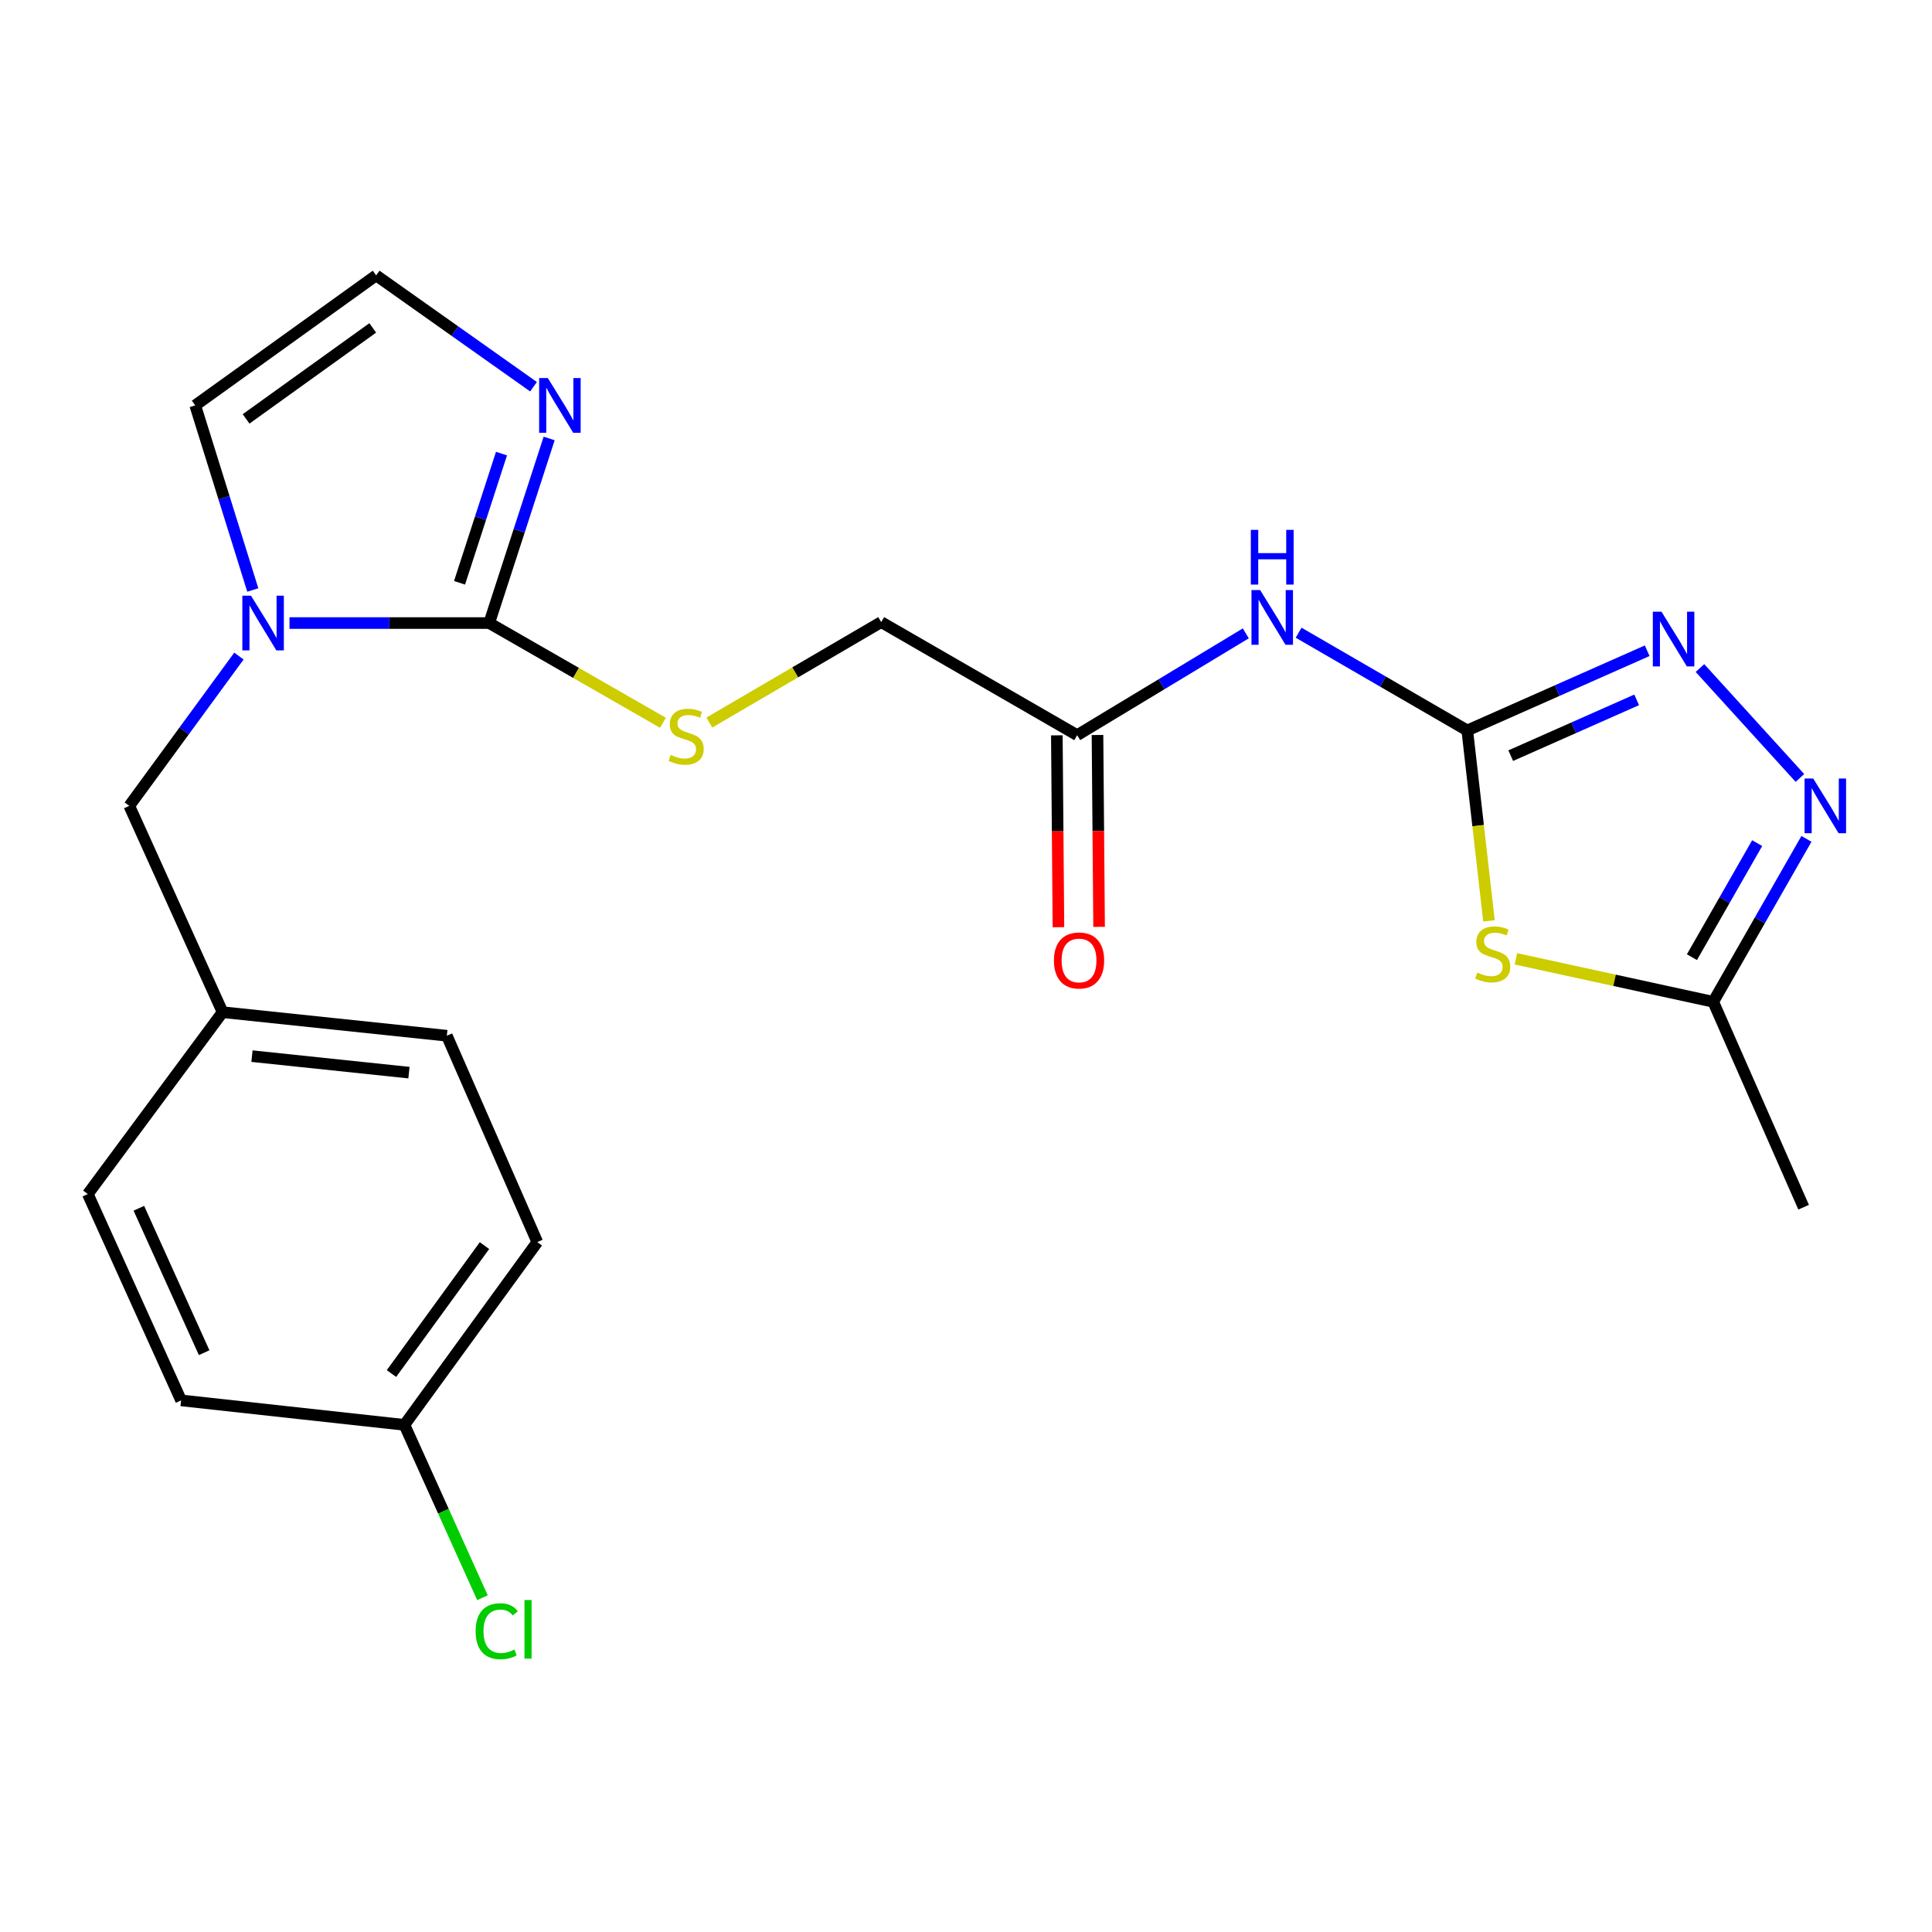 <?xml version='1.0' encoding='iso-8859-1'?>
<svg version='1.1' baseProfile='full'
              xmlns='http://www.w3.org/2000/svg'
                      xmlns:rdkit='http://www.rdkit.org/xml'
                      xmlns:xlink='http://www.w3.org/1999/xlink'
                  xml:space='preserve'
width='1000px' height='1000px' viewBox='0 0 1000 1000'>
<!-- END OF HEADER -->
<rect style='opacity:1.0;fill:#FFFFFF;stroke:none' width='1000' height='1000' x='0' y='0'> </rect>
<path class='bond-0' d='M 759.456,378.075 L 765.073,427.36' style='fill:none;fill-rule:evenodd;stroke:#000000;stroke-width:6px;stroke-linecap:butt;stroke-linejoin:miter;stroke-opacity:1' />
<path class='bond-0' d='M 765.073,427.36 L 770.689,476.645' style='fill:none;fill-rule:evenodd;stroke:#CCCC00;stroke-width:6px;stroke-linecap:butt;stroke-linejoin:miter;stroke-opacity:1' />
<path class='bond-3' d='M 759.456,378.075 L 806.018,357.447' style='fill:none;fill-rule:evenodd;stroke:#000000;stroke-width:6px;stroke-linecap:butt;stroke-linejoin:miter;stroke-opacity:1' />
<path class='bond-3' d='M 806.018,357.447 L 852.581,336.819' style='fill:none;fill-rule:evenodd;stroke:#0000FF;stroke-width:6px;stroke-linecap:butt;stroke-linejoin:miter;stroke-opacity:1' />
<path class='bond-3' d='M 781.947,391.125 L 814.541,376.685' style='fill:none;fill-rule:evenodd;stroke:#000000;stroke-width:6px;stroke-linecap:butt;stroke-linejoin:miter;stroke-opacity:1' />
<path class='bond-3' d='M 814.541,376.685 L 847.135,362.245' style='fill:none;fill-rule:evenodd;stroke:#0000FF;stroke-width:6px;stroke-linecap:butt;stroke-linejoin:miter;stroke-opacity:1' />
<path class='bond-5' d='M 759.456,378.075 L 715.809,352.779' style='fill:none;fill-rule:evenodd;stroke:#000000;stroke-width:6px;stroke-linecap:butt;stroke-linejoin:miter;stroke-opacity:1' />
<path class='bond-5' d='M 715.809,352.779 L 672.161,327.484' style='fill:none;fill-rule:evenodd;stroke:#0000FF;stroke-width:6px;stroke-linecap:butt;stroke-linejoin:miter;stroke-opacity:1' />
<path class='bond-7' d='M 784.63,496.288 L 835.699,507.413' style='fill:none;fill-rule:evenodd;stroke:#CCCC00;stroke-width:6px;stroke-linecap:butt;stroke-linejoin:miter;stroke-opacity:1' />
<path class='bond-7' d='M 835.699,507.413 L 886.767,518.537' style='fill:none;fill-rule:evenodd;stroke:#000000;stroke-width:6px;stroke-linecap:butt;stroke-linejoin:miter;stroke-opacity:1' />
<path class='bond-1' d='M 253.214,322.491 L 298.171,348.3' style='fill:none;fill-rule:evenodd;stroke:#000000;stroke-width:6px;stroke-linecap:butt;stroke-linejoin:miter;stroke-opacity:1' />
<path class='bond-1' d='M 298.171,348.3 L 343.129,374.11' style='fill:none;fill-rule:evenodd;stroke:#CCCC00;stroke-width:6px;stroke-linecap:butt;stroke-linejoin:miter;stroke-opacity:1' />
<path class='bond-2' d='M 253.214,322.491 L 201.529,322.491' style='fill:none;fill-rule:evenodd;stroke:#000000;stroke-width:6px;stroke-linecap:butt;stroke-linejoin:miter;stroke-opacity:1' />
<path class='bond-2' d='M 201.529,322.491 L 149.844,322.491' style='fill:none;fill-rule:evenodd;stroke:#0000FF;stroke-width:6px;stroke-linecap:butt;stroke-linejoin:miter;stroke-opacity:1' />
<path class='bond-6' d='M 253.214,322.491 L 268.728,274.719' style='fill:none;fill-rule:evenodd;stroke:#000000;stroke-width:6px;stroke-linecap:butt;stroke-linejoin:miter;stroke-opacity:1' />
<path class='bond-6' d='M 268.728,274.719 L 284.242,226.948' style='fill:none;fill-rule:evenodd;stroke:#0000FF;stroke-width:6px;stroke-linecap:butt;stroke-linejoin:miter;stroke-opacity:1' />
<path class='bond-6' d='M 237.856,301.66 L 248.716,268.22' style='fill:none;fill-rule:evenodd;stroke:#000000;stroke-width:6px;stroke-linecap:butt;stroke-linejoin:miter;stroke-opacity:1' />
<path class='bond-6' d='M 248.716,268.22 L 259.576,234.78' style='fill:none;fill-rule:evenodd;stroke:#0000FF;stroke-width:6px;stroke-linecap:butt;stroke-linejoin:miter;stroke-opacity:1' />
<path class='bond-11' d='M 130.843,305.381 L 115.947,257.604' style='fill:none;fill-rule:evenodd;stroke:#0000FF;stroke-width:6px;stroke-linecap:butt;stroke-linejoin:miter;stroke-opacity:1' />
<path class='bond-11' d='M 115.947,257.604 L 101.05,209.827' style='fill:none;fill-rule:evenodd;stroke:#000000;stroke-width:6px;stroke-linecap:butt;stroke-linejoin:miter;stroke-opacity:1' />
<path class='bond-12' d='M 123.668,339.583 L 95.292,378.351' style='fill:none;fill-rule:evenodd;stroke:#0000FF;stroke-width:6px;stroke-linecap:butt;stroke-linejoin:miter;stroke-opacity:1' />
<path class='bond-12' d='M 95.292,378.351 L 66.917,417.118' style='fill:none;fill-rule:evenodd;stroke:#000000;stroke-width:6px;stroke-linecap:butt;stroke-linejoin:miter;stroke-opacity:1' />
<path class='bond-4' d='M 879.899,345.783 L 931.632,402.66' style='fill:none;fill-rule:evenodd;stroke:#0000FF;stroke-width:6px;stroke-linecap:butt;stroke-linejoin:miter;stroke-opacity:1' />
<path class='bond-23' d='M 935.012,434.199 L 910.89,476.368' style='fill:none;fill-rule:evenodd;stroke:#0000FF;stroke-width:6px;stroke-linecap:butt;stroke-linejoin:miter;stroke-opacity:1' />
<path class='bond-23' d='M 910.89,476.368 L 886.767,518.537' style='fill:none;fill-rule:evenodd;stroke:#000000;stroke-width:6px;stroke-linecap:butt;stroke-linejoin:miter;stroke-opacity:1' />
<path class='bond-23' d='M 909.511,436.402 L 892.626,465.921' style='fill:none;fill-rule:evenodd;stroke:#0000FF;stroke-width:6px;stroke-linecap:butt;stroke-linejoin:miter;stroke-opacity:1' />
<path class='bond-23' d='M 892.626,465.921 L 875.74,495.439' style='fill:none;fill-rule:evenodd;stroke:#000000;stroke-width:6px;stroke-linecap:butt;stroke-linejoin:miter;stroke-opacity:1' />
<path class='bond-9' d='M 644.816,327.832 L 601.179,354.175' style='fill:none;fill-rule:evenodd;stroke:#0000FF;stroke-width:6px;stroke-linecap:butt;stroke-linejoin:miter;stroke-opacity:1' />
<path class='bond-9' d='M 601.179,354.175 L 557.541,380.518' style='fill:none;fill-rule:evenodd;stroke:#000000;stroke-width:6px;stroke-linecap:butt;stroke-linejoin:miter;stroke-opacity:1' />
<path class='bond-10' d='M 276.15,200.168 L 235.423,171.354' style='fill:none;fill-rule:evenodd;stroke:#0000FF;stroke-width:6px;stroke-linecap:butt;stroke-linejoin:miter;stroke-opacity:1' />
<path class='bond-10' d='M 235.423,171.354 L 194.696,142.541' style='fill:none;fill-rule:evenodd;stroke:#000000;stroke-width:6px;stroke-linecap:butt;stroke-linejoin:miter;stroke-opacity:1' />
<path class='bond-22' d='M 886.767,518.537 L 933.549,624.854' style='fill:none;fill-rule:evenodd;stroke:#000000;stroke-width:6px;stroke-linecap:butt;stroke-linejoin:miter;stroke-opacity:1' />
<path class='bond-8' d='M 367.151,373.993 L 411.625,347.996' style='fill:none;fill-rule:evenodd;stroke:#CCCC00;stroke-width:6px;stroke-linecap:butt;stroke-linejoin:miter;stroke-opacity:1' />
<path class='bond-8' d='M 411.625,347.996 L 456.099,322' style='fill:none;fill-rule:evenodd;stroke:#000000;stroke-width:6px;stroke-linecap:butt;stroke-linejoin:miter;stroke-opacity:1' />
<path class='bond-13' d='M 547.021,380.606 L 547.434,430.262' style='fill:none;fill-rule:evenodd;stroke:#000000;stroke-width:6px;stroke-linecap:butt;stroke-linejoin:miter;stroke-opacity:1' />
<path class='bond-13' d='M 547.434,430.262 L 547.848,479.917' style='fill:none;fill-rule:evenodd;stroke:#FF0000;stroke-width:6px;stroke-linecap:butt;stroke-linejoin:miter;stroke-opacity:1' />
<path class='bond-13' d='M 568.062,380.431 L 568.475,430.086' style='fill:none;fill-rule:evenodd;stroke:#000000;stroke-width:6px;stroke-linecap:butt;stroke-linejoin:miter;stroke-opacity:1' />
<path class='bond-13' d='M 568.475,430.086 L 568.888,479.742' style='fill:none;fill-rule:evenodd;stroke:#FF0000;stroke-width:6px;stroke-linecap:butt;stroke-linejoin:miter;stroke-opacity:1' />
<path class='bond-14' d='M 557.541,380.518 L 456.099,322' style='fill:none;fill-rule:evenodd;stroke:#000000;stroke-width:6px;stroke-linecap:butt;stroke-linejoin:miter;stroke-opacity:1' />
<path class='bond-24' d='M 194.696,142.541 L 101.05,209.827' style='fill:none;fill-rule:evenodd;stroke:#000000;stroke-width:6px;stroke-linecap:butt;stroke-linejoin:miter;stroke-opacity:1' />
<path class='bond-24' d='M 192.927,169.722 L 127.375,216.822' style='fill:none;fill-rule:evenodd;stroke:#000000;stroke-width:6px;stroke-linecap:butt;stroke-linejoin:miter;stroke-opacity:1' />
<path class='bond-15' d='M 66.917,417.118 L 115.206,523.903' style='fill:none;fill-rule:evenodd;stroke:#000000;stroke-width:6px;stroke-linecap:butt;stroke-linejoin:miter;stroke-opacity:1' />
<path class='bond-18' d='M 115.206,523.903 L 45.455,618.039' style='fill:none;fill-rule:evenodd;stroke:#000000;stroke-width:6px;stroke-linecap:butt;stroke-linejoin:miter;stroke-opacity:1' />
<path class='bond-19' d='M 115.206,523.903 L 231.284,536.095' style='fill:none;fill-rule:evenodd;stroke:#000000;stroke-width:6px;stroke-linecap:butt;stroke-linejoin:miter;stroke-opacity:1' />
<path class='bond-19' d='M 130.42,546.658 L 211.675,555.193' style='fill:none;fill-rule:evenodd;stroke:#000000;stroke-width:6px;stroke-linecap:butt;stroke-linejoin:miter;stroke-opacity:1' />
<path class='bond-16' d='M 209.331,737.507 L 278.101,642.903' style='fill:none;fill-rule:evenodd;stroke:#000000;stroke-width:6px;stroke-linecap:butt;stroke-linejoin:miter;stroke-opacity:1' />
<path class='bond-16' d='M 202.627,710.945 L 250.766,644.722' style='fill:none;fill-rule:evenodd;stroke:#000000;stroke-width:6px;stroke-linecap:butt;stroke-linejoin:miter;stroke-opacity:1' />
<path class='bond-17' d='M 209.331,737.507 L 229.525,782.239' style='fill:none;fill-rule:evenodd;stroke:#000000;stroke-width:6px;stroke-linecap:butt;stroke-linejoin:miter;stroke-opacity:1' />
<path class='bond-17' d='M 229.525,782.239 L 249.72,826.97' style='fill:none;fill-rule:evenodd;stroke:#00CC00;stroke-width:6px;stroke-linecap:butt;stroke-linejoin:miter;stroke-opacity:1' />
<path class='bond-25' d='M 209.331,737.507 L 93.733,724.836' style='fill:none;fill-rule:evenodd;stroke:#000000;stroke-width:6px;stroke-linecap:butt;stroke-linejoin:miter;stroke-opacity:1' />
<path class='bond-20' d='M 45.455,618.039 L 93.733,724.836' style='fill:none;fill-rule:evenodd;stroke:#000000;stroke-width:6px;stroke-linecap:butt;stroke-linejoin:miter;stroke-opacity:1' />
<path class='bond-20' d='M 71.87,625.391 L 105.664,700.149' style='fill:none;fill-rule:evenodd;stroke:#000000;stroke-width:6px;stroke-linecap:butt;stroke-linejoin:miter;stroke-opacity:1' />
<path class='bond-21' d='M 231.284,536.095 L 278.101,642.903' style='fill:none;fill-rule:evenodd;stroke:#000000;stroke-width:6px;stroke-linecap:butt;stroke-linejoin:miter;stroke-opacity:1' />
<path  class='atom-1' d='M 764.63 503.394
Q 764.95 503.514, 766.27 504.074
Q 767.59 504.634, 769.03 504.994
Q 770.51 505.314, 771.95 505.314
Q 774.63 505.314, 776.19 504.034
Q 777.75 502.714, 777.75 500.434
Q 777.75 498.874, 776.95 497.914
Q 776.19 496.954, 774.99 496.434
Q 773.79 495.914, 771.79 495.314
Q 769.27 494.554, 767.75 493.834
Q 766.27 493.114, 765.19 491.594
Q 764.15 490.074, 764.15 487.514
Q 764.15 483.954, 766.55 481.754
Q 768.99 479.554, 773.79 479.554
Q 777.07 479.554, 780.79 481.114
L 779.87 484.194
Q 776.47 482.794, 773.91 482.794
Q 771.15 482.794, 769.63 483.954
Q 768.11 485.074, 768.15 487.034
Q 768.15 488.554, 768.91 489.474
Q 769.71 490.394, 770.83 490.914
Q 771.99 491.434, 773.91 492.034
Q 776.47 492.834, 777.99 493.634
Q 779.51 494.434, 780.59 496.074
Q 781.71 497.674, 781.71 500.434
Q 781.71 504.354, 779.07 506.474
Q 776.47 508.554, 772.11 508.554
Q 769.59 508.554, 767.67 507.994
Q 765.79 507.474, 763.55 506.554
L 764.63 503.394
' fill='#CCCC00'/>
<path  class='atom-3' d='M 129.918 308.331
L 139.198 323.331
Q 140.118 324.811, 141.598 327.491
Q 143.078 330.171, 143.158 330.331
L 143.158 308.331
L 146.918 308.331
L 146.918 336.651
L 143.038 336.651
L 133.078 320.251
Q 131.918 318.331, 130.678 316.131
Q 129.478 313.931, 129.118 313.251
L 129.118 336.651
L 125.438 336.651
L 125.438 308.331
L 129.918 308.331
' fill='#0000FF'/>
<path  class='atom-4' d='M 859.98 316.607
L 869.26 331.607
Q 870.18 333.087, 871.66 335.767
Q 873.14 338.447, 873.22 338.607
L 873.22 316.607
L 876.98 316.607
L 876.98 344.927
L 873.1 344.927
L 863.14 328.527
Q 861.98 326.607, 860.74 324.407
Q 859.54 322.207, 859.18 321.527
L 859.18 344.927
L 855.5 344.927
L 855.5 316.607
L 859.98 316.607
' fill='#0000FF'/>
<path  class='atom-5' d='M 938.523 402.958
L 947.803 417.958
Q 948.723 419.438, 950.203 422.118
Q 951.683 424.798, 951.763 424.958
L 951.763 402.958
L 955.523 402.958
L 955.523 431.278
L 951.643 431.278
L 941.683 414.878
Q 940.523 412.958, 939.283 410.758
Q 938.083 408.558, 937.723 407.878
L 937.723 431.278
L 934.043 431.278
L 934.043 402.958
L 938.523 402.958
' fill='#0000FF'/>
<path  class='atom-6' d='M 652.244 305.409
L 661.524 320.409
Q 662.444 321.889, 663.924 324.569
Q 665.404 327.249, 665.484 327.409
L 665.484 305.409
L 669.244 305.409
L 669.244 333.729
L 665.364 333.729
L 655.404 317.329
Q 654.244 315.409, 653.004 313.209
Q 651.804 311.009, 651.444 310.329
L 651.444 333.729
L 647.764 333.729
L 647.764 305.409
L 652.244 305.409
' fill='#0000FF'/>
<path  class='atom-6' d='M 647.424 274.257
L 651.264 274.257
L 651.264 286.297
L 665.744 286.297
L 665.744 274.257
L 669.584 274.257
L 669.584 302.577
L 665.744 302.577
L 665.744 289.497
L 651.264 289.497
L 651.264 302.577
L 647.424 302.577
L 647.424 274.257
' fill='#0000FF'/>
<path  class='atom-7' d='M 283.542 195.667
L 292.822 210.667
Q 293.742 212.147, 295.222 214.827
Q 296.702 217.507, 296.782 217.667
L 296.782 195.667
L 300.542 195.667
L 300.542 223.987
L 296.662 223.987
L 286.702 207.587
Q 285.542 205.667, 284.302 203.467
Q 283.102 201.267, 282.742 200.587
L 282.742 223.987
L 279.062 223.987
L 279.062 195.667
L 283.542 195.667
' fill='#0000FF'/>
<path  class='atom-9' d='M 347.147 390.729
Q 347.467 390.849, 348.787 391.409
Q 350.107 391.969, 351.547 392.329
Q 353.027 392.649, 354.467 392.649
Q 357.147 392.649, 358.707 391.369
Q 360.267 390.049, 360.267 387.769
Q 360.267 386.209, 359.467 385.249
Q 358.707 384.289, 357.507 383.769
Q 356.307 383.249, 354.307 382.649
Q 351.787 381.889, 350.267 381.169
Q 348.787 380.449, 347.707 378.929
Q 346.667 377.409, 346.667 374.849
Q 346.667 371.289, 349.067 369.089
Q 351.507 366.889, 356.307 366.889
Q 359.587 366.889, 363.307 368.449
L 362.387 371.529
Q 358.987 370.129, 356.427 370.129
Q 353.667 370.129, 352.147 371.289
Q 350.627 372.409, 350.667 374.369
Q 350.667 375.889, 351.427 376.809
Q 352.227 377.729, 353.347 378.249
Q 354.507 378.769, 356.427 379.369
Q 358.987 380.169, 360.507 380.969
Q 362.027 381.769, 363.107 383.409
Q 364.227 385.009, 364.227 387.769
Q 364.227 391.689, 361.587 393.809
Q 358.987 395.889, 354.627 395.889
Q 352.107 395.889, 350.187 395.329
Q 348.307 394.809, 346.067 393.889
L 347.147 390.729
' fill='#CCCC00'/>
<path  class='atom-14' d='M 545.511 497.144
Q 545.511 490.344, 548.871 486.544
Q 552.231 482.744, 558.511 482.744
Q 564.791 482.744, 568.151 486.544
Q 571.511 490.344, 571.511 497.144
Q 571.511 504.024, 568.111 507.944
Q 564.711 511.824, 558.511 511.824
Q 552.271 511.824, 548.871 507.944
Q 545.511 504.064, 545.511 497.144
M 558.511 508.624
Q 562.831 508.624, 565.151 505.744
Q 567.511 502.824, 567.511 497.144
Q 567.511 491.584, 565.151 488.784
Q 562.831 485.944, 558.511 485.944
Q 554.191 485.944, 551.831 488.744
Q 549.511 491.544, 549.511 497.144
Q 549.511 502.864, 551.831 505.744
Q 554.191 508.624, 558.511 508.624
' fill='#FF0000'/>
<path  class='atom-18' d='M 246.187 844.313
Q 246.187 837.273, 249.467 833.593
Q 252.787 829.873, 259.067 829.873
Q 264.907 829.873, 268.027 833.993
L 265.387 836.153
Q 263.107 833.153, 259.067 833.153
Q 254.787 833.153, 252.507 836.033
Q 250.267 838.873, 250.267 844.313
Q 250.267 849.913, 252.587 852.793
Q 254.947 855.673, 259.507 855.673
Q 262.627 855.673, 266.267 853.793
L 267.387 856.793
Q 265.907 857.753, 263.667 858.313
Q 261.427 858.873, 258.947 858.873
Q 252.787 858.873, 249.467 855.113
Q 246.187 851.353, 246.187 844.313
' fill='#00CC00'/>
<path  class='atom-18' d='M 271.467 828.153
L 275.147 828.153
L 275.147 858.513
L 271.467 858.513
L 271.467 828.153
' fill='#00CC00'/>
</svg>

